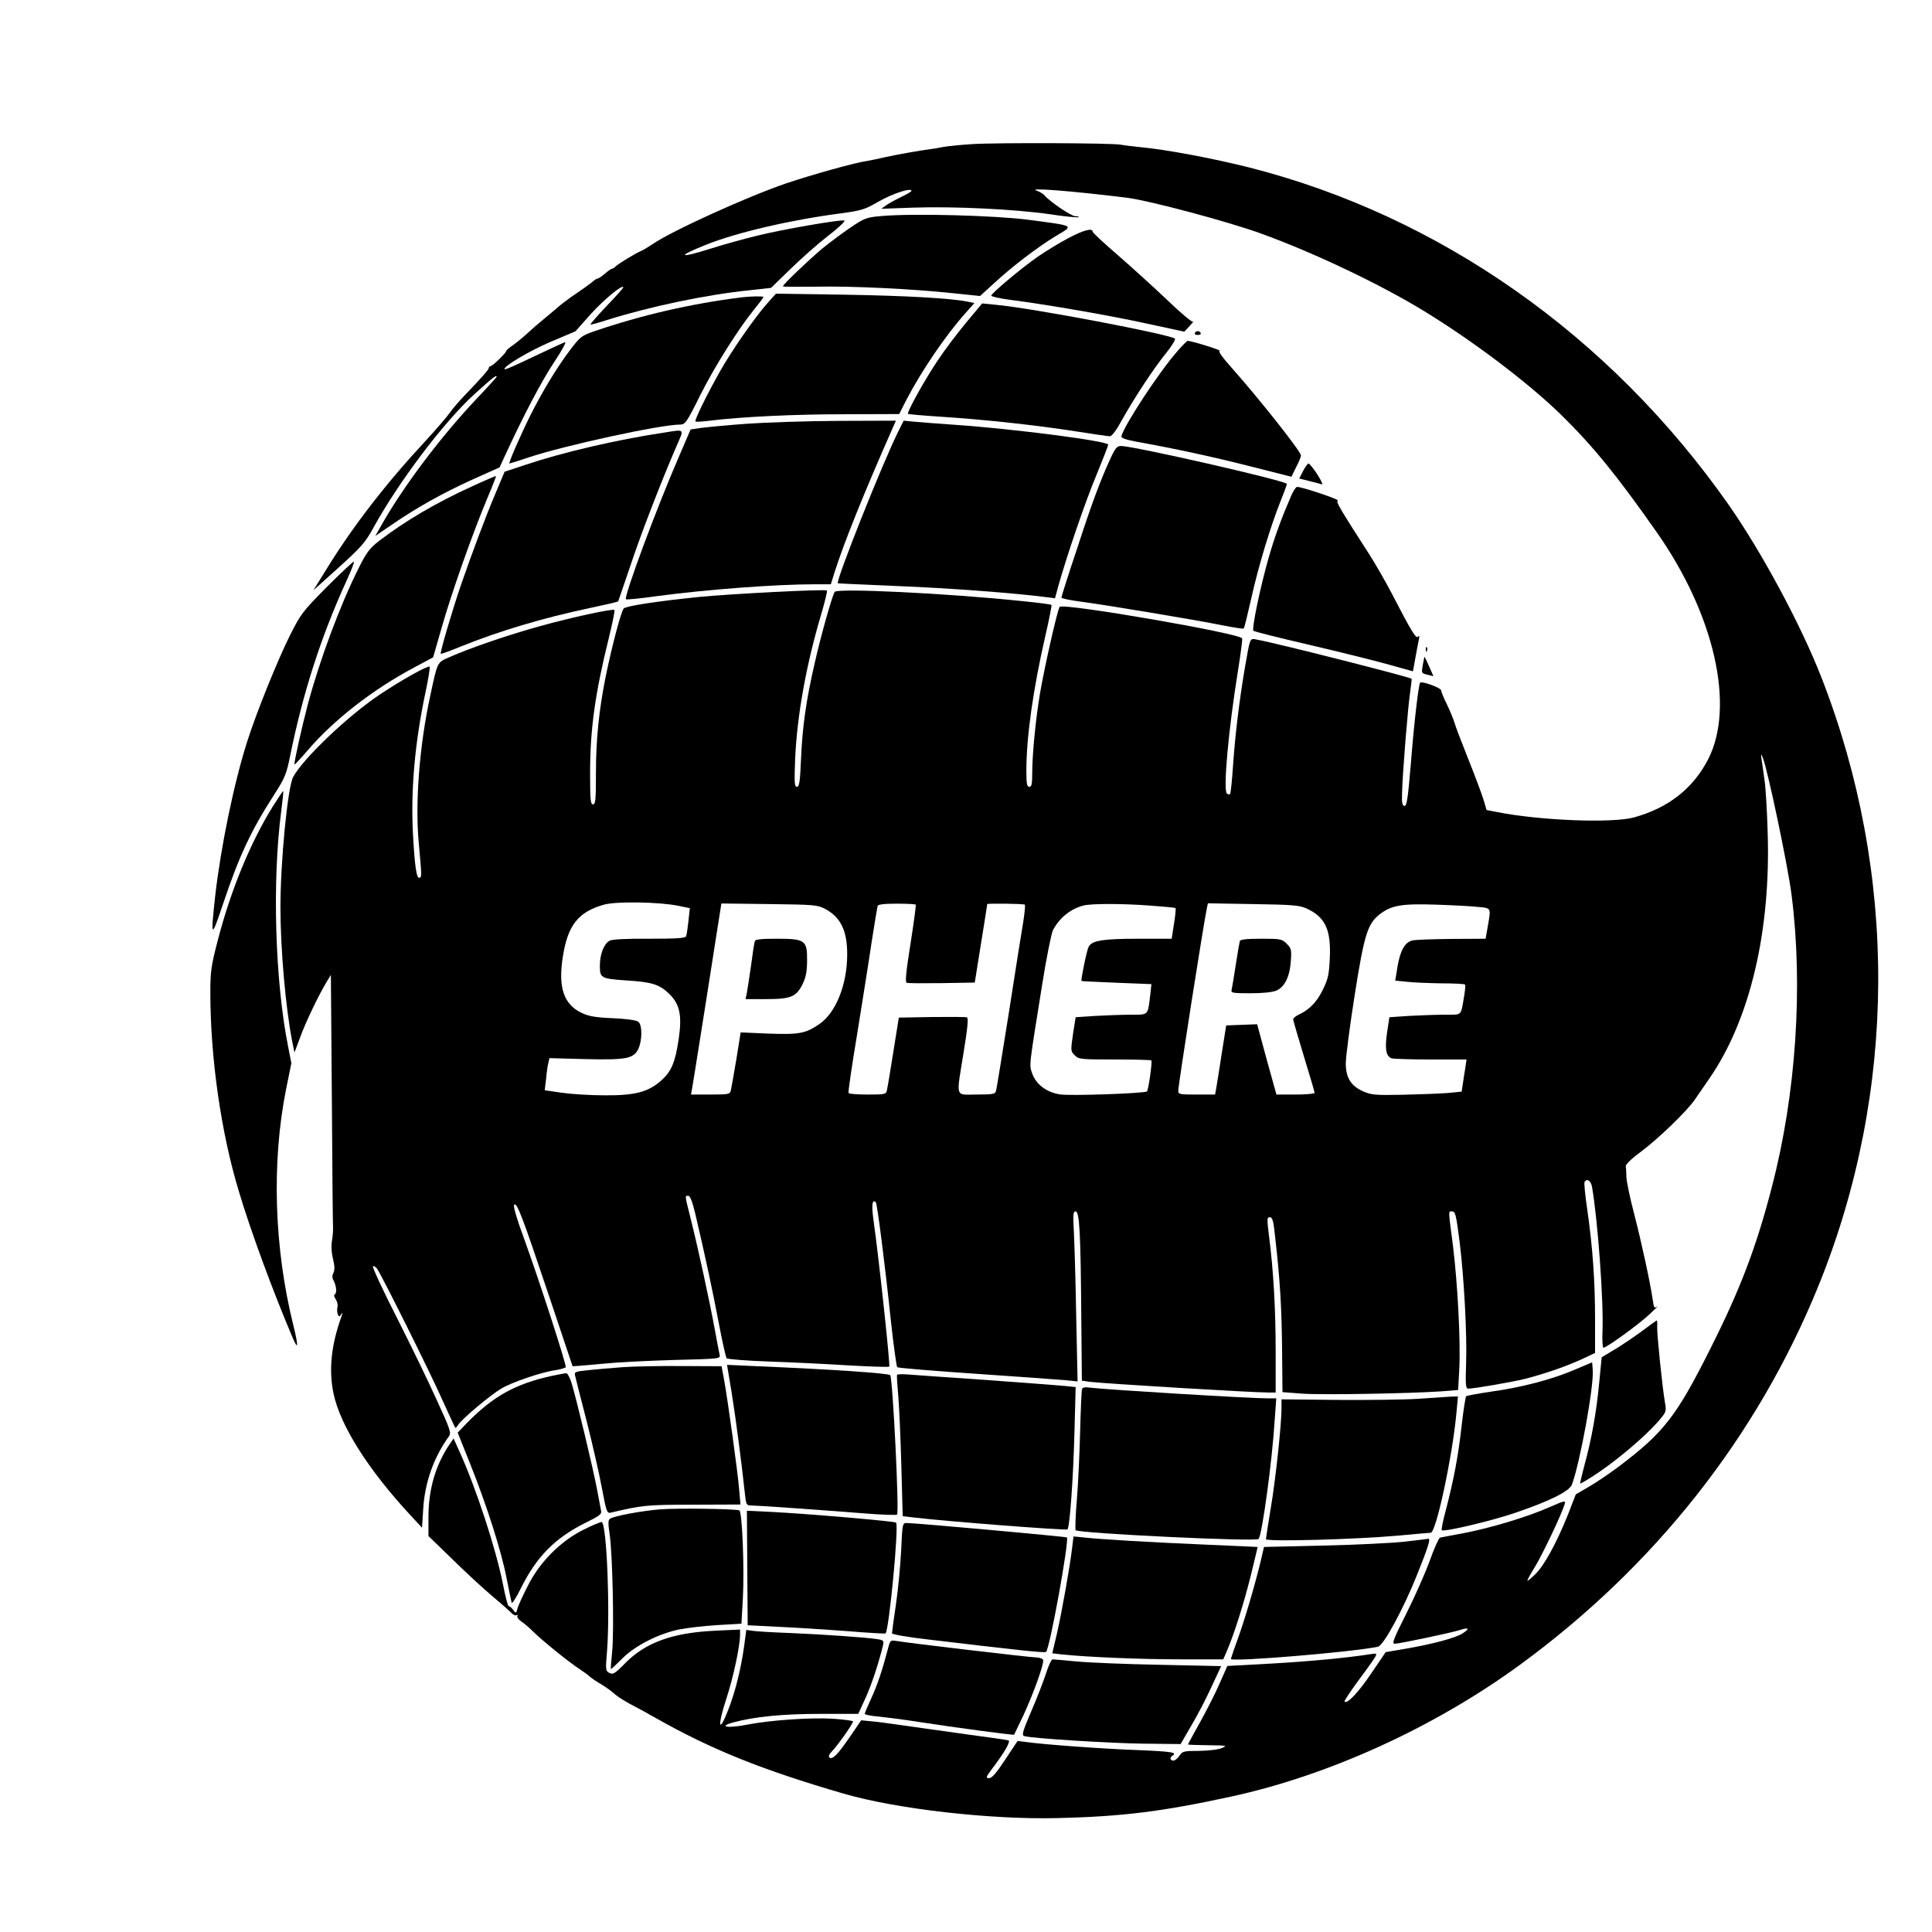 <?xml version="1.0" standalone="no"?>
<!DOCTYPE svg PUBLIC "-//W3C//DTD SVG 20010904//EN"
 "http://www.w3.org/TR/2001/REC-SVG-20010904/DTD/svg10.dtd">
<svg version="1.0" xmlns="http://www.w3.org/2000/svg"
 width="992pt" height="992pt" viewBox="0 0 992 992"
 preserveAspectRatio="xMidYMid meet">
<g transform="translate(0,992) scale(0.1,-0.1)"
fill="#000000" stroke="none">
<path d="M4991 9180 c-62 -4 -130 -11 -150 -15 -20 -4 -46 -9 -59 -10 -60 -8
-174 -28 -237 -42 -38 -9 -79 -17 -90 -19 -58 -7 -283 -70 -420 -116 -201 -69
-582 -242 -682 -310 -23 -15 -50 -32 -60 -36 -28 -11 -116 -65 -131 -79 -7 -7
-16 -13 -20 -13 -4 0 -20 -11 -36 -25 -16 -14 -33 -25 -37 -25 -4 0 -14 -6
-21 -12 -7 -7 -45 -35 -85 -62 -39 -26 -87 -62 -106 -80 -20 -17 -52 -44 -73
-61 -20 -16 -55 -47 -78 -68 -23 -21 -56 -48 -73 -60 -18 -12 -33 -25 -33 -28
0 -10 -71 -79 -81 -79 -5 0 -9 -4 -9 -9 0 -8 -33 -46 -124 -141 -29 -30 -64
-71 -77 -90 -13 -19 -69 -84 -125 -145 -202 -217 -372 -437 -508 -658 l-67
-108 131 118 c114 103 136 128 176 201 130 237 363 546 522 690 95 86 112 99
112 87 0 -2 -48 -55 -107 -117 -180 -191 -371 -444 -483 -642 l-33 -58 82 56
c134 92 266 165 415 233 l141 63 24 52 c96 209 191 390 254 485 41 61 67 109
58 106 -9 -3 -68 -30 -131 -60 -145 -69 -180 -84 -180 -78 0 17 126 92 235
139 l130 55 78 88 c68 75 167 157 167 137 0 -4 -39 -47 -86 -96 -47 -50 -84
-92 -82 -94 2 -2 39 8 82 22 222 70 511 131 738 154 l107 12 99 96 c54 53 142
131 195 172 55 42 90 76 82 78 -23 5 -319 -46 -451 -79 -66 -16 -170 -45 -230
-64 -170 -54 -185 -44 -27 19 158 63 434 127 687 160 109 15 125 19 197 61 72
41 169 73 169 55 0 -3 -22 -17 -50 -30 -27 -13 -62 -32 -77 -42 l-28 -20 165
6 c211 7 520 -8 701 -34 78 -12 144 -18 147 -15 3 3 -5 5 -17 5 -21 0 -131 75
-158 107 -6 8 -24 18 -40 24 -54 17 177 -1 462 -36 118 -15 527 -124 698 -187
271 -99 607 -259 832 -397 253 -155 530 -365 699 -529 164 -161 286 -310 490
-601 299 -424 406 -896 267 -1169 -78 -151 -204 -250 -381 -299 -113 -31 -485
-16 -706 28 l-51 10 -17 57 c-10 31 -45 125 -78 207 -33 83 -65 166 -70 185
-6 19 -23 61 -39 94 -16 32 -29 64 -29 71 0 13 -99 49 -108 40 -8 -8 -31 -202
-48 -418 -15 -180 -21 -217 -33 -215 -11 2 -14 17 -12 68 3 108 31 451 42 519
5 35 8 64 7 66 -17 11 -694 183 -790 200 -43 8 -37 21 -68 -155 -27 -162 -48
-332 -59 -493 -5 -77 -12 -141 -15 -144 -2 -3 -10 -2 -16 2 -21 13 8 332 56
628 14 87 24 163 22 169 -9 26 -919 183 -937 162 -11 -13 -78 -309 -101 -444
-22 -131 -40 -313 -40 -412 0 -54 -3 -68 -15 -68 -12 0 -15 16 -15 84 0 172
35 419 97 689 20 86 34 159 32 161 -3 3 -72 12 -154 20 -384 40 -947 67 -959
47 -14 -21 -74 -236 -104 -371 -43 -187 -62 -321 -69 -487 -5 -118 -9 -143
-21 -143 -13 0 -14 20 -9 148 10 218 56 477 133 736 19 65 33 121 30 124 -8 8
-493 -17 -656 -33 -216 -22 -373 -46 -387 -59 -13 -12 -60 -189 -93 -350 -34
-169 -50 -321 -50 -492 0 -139 -2 -164 -15 -164 -13 0 -15 24 -15 159 0 227
25 407 96 695 19 77 32 142 29 144 -8 8 -217 -37 -386 -84 -156 -43 -355 -111
-461 -158 -64 -28 -61 -22 -98 -195 -56 -255 -79 -551 -60 -756 16 -178 16
-177 4 -182 -15 -5 -24 55 -33 216 -13 227 8 475 65 742 14 66 23 123 20 126
-7 8 -147 -70 -257 -144 -162 -108 -394 -329 -444 -423 -28 -54 -65 -433 -65
-670 0 -211 27 -519 61 -690 l11 -54 29 77 c27 76 96 219 137 287 l21 34 5
-634 c2 -349 5 -646 6 -660 1 -14 -1 -44 -5 -68 -5 -27 -3 -64 5 -96 9 -37 9
-58 2 -72 -7 -13 -7 -25 0 -37 15 -28 19 -65 8 -72 -7 -4 -5 -13 4 -26 7 -11
12 -29 9 -39 -3 -11 -2 -28 1 -37 6 -15 9 -15 17 -3 9 12 9 11 4 -5 -55 -151
-68 -279 -42 -402 35 -165 181 -394 401 -630 l53 -57 6 95 c8 136 53 264 132
374 13 18 7 36 -64 190 -42 94 -135 284 -205 423 -71 139 -125 256 -121 260 3
4 13 -2 21 -12 23 -32 268 -523 334 -671 35 -77 65 -142 67 -145 3 -3 9 3 14
12 15 28 169 157 224 189 57 33 206 84 278 94 26 4 49 11 52 15 5 9 -134 440
-214 660 -37 100 -57 168 -51 174 14 14 40 -54 176 -459 l124 -370 32 2 c18 1
80 7 137 12 57 6 213 14 347 18 240 6 244 6 239 27 -3 12 -14 71 -25 131 -27
147 -85 413 -121 557 -34 136 -33 128 -15 128 10 0 21 -30 36 -92 52 -221 89
-395 120 -558 18 -96 37 -179 41 -184 5 -5 104 -13 221 -17 117 -4 302 -13
411 -20 109 -6 200 -9 203 -6 6 5 -54 563 -80 745 -12 83 -8 117 11 99 7 -8
46 -309 77 -606 14 -129 29 -237 33 -241 4 -4 188 -19 408 -34 220 -15 426
-30 459 -33 l59 -6 -7 329 c-3 181 -9 377 -12 437 -5 91 -4 107 9 107 20 0 26
-117 29 -547 l3 -322 40 -6 c74 -9 831 -55 918 -55 l37 0 0 212 c0 214 -11
412 -34 591 -11 88 -11 97 4 97 14 0 19 -19 28 -107 25 -219 33 -363 35 -575
l2 -216 105 -8 c106 -7 551 1 711 12 l86 7 6 111 c7 145 -9 440 -33 633 -24
184 -24 173 -5 173 18 0 21 -13 40 -160 22 -178 38 -470 33 -617 -4 -112 -2
-133 10 -133 32 0 222 33 292 50 101 26 209 63 292 101 l68 32 0 173 c0 196
-12 368 -40 563 -11 74 -17 138 -14 142 12 20 32 7 38 -23 30 -170 61 -596 54
-749 -2 -43 1 -79 5 -79 16 0 182 120 237 172 30 28 48 46 39 39 -15 -10 -17
-6 -23 36 -13 89 -58 297 -96 443 -21 80 -38 163 -39 185 0 22 -2 47 -3 56 -2
10 28 39 82 79 87 65 235 208 273 265 12 18 45 66 73 106 210 303 318 761 300
1274 -3 105 -10 222 -16 260 -5 39 -12 86 -15 105 -4 32 -4 33 6 10 25 -60
129 -555 148 -705 60 -469 23 -1022 -100 -1495 -80 -312 -164 -531 -317 -835
-175 -349 -239 -431 -474 -608 -46 -34 -113 -80 -150 -101 l-67 -39 -41 -106
c-56 -140 -121 -260 -167 -304 -20 -20 -38 -35 -40 -33 -2 2 15 34 39 72 39
64 137 270 152 321 6 20 1 19 -81 -17 -114 -50 -298 -105 -437 -132 -61 -11
-116 -22 -122 -23 -6 -2 -31 -57 -54 -122 -24 -65 -78 -187 -120 -270 -65
-129 -74 -153 -59 -153 24 0 294 57 337 71 45 15 50 6 10 -19 -38 -23 -149
-53 -293 -78 l-100 -17 -74 -109 c-67 -99 -124 -159 -137 -145 -3 3 29 51 70
107 42 56 81 111 87 122 10 19 9 20 -28 14 -112 -18 -313 -37 -510 -48 l-221
-12 -38 -86 c-20 -47 -65 -136 -100 -199 -35 -63 -64 -116 -64 -118 0 -2 46
-3 103 -4 95 -1 100 -2 72 -14 -18 -8 -65 -14 -116 -15 -81 0 -88 -2 -103 -25
-9 -14 -23 -25 -31 -25 -17 0 -20 16 -5 25 28 17 -5 22 -177 29 -172 6 -480
28 -578 42 l-40 5 -63 -95 c-46 -70 -69 -96 -83 -96 -19 0 -17 5 15 48 64 84
97 142 84 146 -7 2 -101 16 -208 30 -107 15 -251 35 -320 45 -69 10 -148 21
-177 23 l-51 5 -56 -82 c-63 -92 -90 -120 -106 -110 -8 5 -4 16 13 34 30 31
107 141 107 152 0 4 -46 10 -102 14 -116 7 -323 -7 -445 -31 -96 -19 -149 -10
-68 12 110 30 255 44 447 44 l195 0 36 79 c32 69 68 179 91 273 5 24 3 27 -32
32 -60 9 -275 24 -442 31 -85 3 -171 8 -191 11 l-37 5 -11 -83 c-17 -121 -46
-236 -82 -328 -49 -127 -56 -84 -10 56 36 109 71 272 71 332 l0 25 -127 -6
c-220 -10 -360 -61 -465 -169 -51 -52 -61 -57 -79 -48 -20 11 -20 16 -12 113
16 206 -1 646 -27 662 -3 2 -45 -15 -91 -38 -120 -59 -229 -168 -290 -292 -25
-49 -49 -101 -52 -115 -7 -25 -8 -25 -23 -5 -8 11 -18 19 -22 18 -4 -1 -17 49
-29 111 -36 182 -138 495 -225 686 l-29 64 -20 -29 c-73 -108 -109 -232 -109
-375 l0 -97 123 -119 c67 -66 158 -150 202 -187 44 -37 89 -76 99 -87 10 -11
23 -17 29 -13 6 3 7 1 4 -4 -4 -6 5 -18 19 -28 14 -9 40 -31 58 -49 40 -41
185 -159 239 -194 23 -15 49 -34 57 -42 9 -8 36 -26 60 -40 23 -14 52 -35 64
-46 12 -12 48 -35 81 -53 33 -17 92 -49 130 -71 285 -162 549 -268 965 -389
273 -80 761 -135 1104 -126 331 8 536 34 886 110 503 109 1042 355 1479 673
697 508 1225 1177 1539 1952 403 995 408 2112 15 3120 -104 268 -309 649 -479
891 -608 866 -1481 1480 -2459 1729 -187 47 -430 93 -565 105 -41 4 -84 10
-95 12 -36 9 -648 11 -764 3z m-1508 -3911 l59 -12 -7 -65 c-4 -36 -9 -72 -12
-79 -4 -10 -44 -13 -189 -13 -120 1 -190 -3 -204 -10 -29 -16 -50 -69 -50
-129 0 -63 6 -66 135 -75 130 -8 169 -20 217 -65 58 -54 71 -112 53 -235 -18
-122 -38 -168 -91 -215 -66 -58 -133 -76 -289 -75 -71 0 -170 6 -219 13 l-89
13 7 59 c3 33 8 70 12 83 l5 23 183 -5 c208 -5 247 2 272 49 22 44 23 127 1
143 -10 8 -62 15 -131 18 -91 4 -124 10 -161 28 -91 44 -120 131 -95 288 25
161 79 230 211 267 64 18 287 14 382 -6z m754 -16 c80 -43 113 -112 113 -233
0 -155 -58 -301 -144 -359 -70 -48 -105 -54 -262 -48 l-141 6 -22 -137 c-13
-75 -25 -147 -28 -159 -5 -22 -10 -23 -105 -23 l-100 0 6 33 c3 17 24 147 46
287 22 140 55 346 72 458 l32 203 246 -3 c231 -3 247 -4 287 -25z m465 22 c2
-3 -10 -93 -27 -201 -22 -137 -28 -197 -20 -200 6 -3 87 -3 180 -2 l170 3 32
200 c18 110 32 201 32 203 2 4 188 2 193 -3 3 -3 -1 -42 -8 -88 -8 -45 -41
-255 -74 -467 -34 -212 -63 -393 -66 -402 -5 -16 -18 -18 -100 -18 -112 0
-105 -24 -66 218 20 123 25 175 17 178 -6 3 -87 3 -180 2 l-170 -3 -28 -175
c-15 -96 -30 -185 -33 -197 -4 -22 -9 -23 -99 -23 -51 0 -96 3 -98 8 -3 4 17
140 44 302 26 162 60 374 74 470 15 96 29 181 31 188 2 8 31 12 97 12 52 0 96
-2 99 -5z m1206 -5 c68 -5 126 -10 128 -13 2 -2 -1 -38 -8 -80 l-12 -77 -170
0 c-183 0 -239 -9 -256 -41 -10 -17 -41 -171 -37 -176 1 -1 82 -5 181 -9 l178
-7 -6 -56 c-13 -106 -8 -101 -96 -101 -42 0 -124 -3 -182 -6 l-105 -7 -12 -76
c-14 -98 -15 -97 9 -121 19 -19 33 -20 203 -20 101 0 186 -2 189 -5 5 -6 -15
-152 -23 -159 -10 -10 -398 -24 -448 -15 -68 11 -121 51 -141 107 -16 47 -18
25 50 450 22 140 48 268 56 285 33 64 91 111 159 128 43 10 199 10 343 -1z
m797 -13 c99 -44 130 -109 123 -257 -4 -86 -9 -108 -37 -164 -30 -62 -70 -102
-125 -127 -14 -7 -26 -17 -26 -23 0 -6 25 -91 55 -190 30 -98 55 -182 55 -187
0 -5 -44 -9 -98 -9 l-98 0 -50 180 -49 181 -79 -3 -80 -3 -23 -145 c-12 -80
-25 -160 -28 -177 l-6 -33 -94 0 c-89 0 -95 1 -95 20 0 30 128 845 146 933 l6
29 231 -4 c196 -3 238 -6 272 -21z m888 6 c64 -6 63 -3 46 -100 l-11 -63 -177
-1 c-97 -1 -187 -4 -200 -8 -38 -10 -61 -51 -75 -132 l-12 -74 60 -6 c34 -4
113 -7 177 -8 64 0 118 -3 121 -6 3 -3 1 -29 -4 -58 -18 -106 -9 -97 -97 -97
-43 0 -125 -3 -183 -6 l-104 -7 -12 -79 c-12 -83 -6 -121 23 -132 9 -3 100 -6
201 -6 l184 0 -6 -42 c-4 -24 -10 -61 -13 -83 l-6 -40 -70 -7 c-39 -3 -142 -7
-230 -9 -145 -3 -164 -1 -207 18 -62 28 -88 70 -88 144 0 30 20 186 45 345 50
318 67 372 131 421 60 45 111 54 289 48 88 -3 186 -8 218 -12z"/>
<path d="M3876 5088 c-3 -7 -12 -65 -20 -128 -9 -63 -19 -127 -22 -142 l-6
-28 107 0 c127 0 154 12 187 79 16 34 22 65 22 119 1 104 -10 112 -155 112
-79 0 -111 -3 -113 -12z"/>
<path d="M6366 5088 c-2 -7 -12 -62 -21 -123 -9 -60 -19 -118 -21 -127 -5 -16
4 -18 96 -18 63 0 113 5 134 14 42 18 69 72 74 153 4 56 2 64 -21 87 -25 25
-32 26 -132 26 -76 0 -107 -4 -109 -12z"/>
<path d="M4529 8811 c-81 -7 -89 -10 -163 -60 -43 -29 -108 -78 -145 -108 -71
-60 -201 -184 -201 -193 0 -3 75 -3 167 -2 182 4 497 -11 711 -34 l134 -14 67
61 c94 88 231 192 322 247 94 56 102 51 -136 83 -174 23 -595 34 -756 20z"/>
<path d="M5485 8697 c-44 -23 -114 -66 -155 -94 -85 -59 -240 -189 -240 -201
0 -5 42 -14 93 -21 196 -25 527 -83 708 -123 l190 -41 27 29 c15 16 23 26 18
22 -5 -4 -64 45 -130 109 -67 64 -181 167 -253 230 -73 63 -133 118 -133 124
0 20 -48 7 -125 -34z"/>
<path d="M3941 8364 c-66 -74 -186 -247 -246 -354 -69 -123 -130 -248 -124
-254 2 -3 36 -1 74 4 163 20 429 33 691 33 l281 1 37 73 c77 148 199 328 303
445 l46 52 -34 7 c-88 18 -324 31 -640 36 l-345 5 -43 -48z"/>
<path d="M3805 8393 c-260 -33 -512 -91 -757 -175 -63 -22 -70 -28 -123 -98
-66 -88 -138 -206 -202 -333 -53 -107 -114 -247 -107 -247 2 0 46 14 97 31
190 63 679 169 779 169 26 0 34 11 102 148 75 150 196 342 279 444 26 32 47
60 47 63 0 5 -66 4 -115 -2z"/>
<path d="M4962 8265 c-45 -54 -111 -141 -146 -194 -66 -97 -161 -269 -154
-276 2 -2 80 -9 173 -15 217 -14 486 -43 690 -75 87 -14 166 -25 174 -25 10 0
35 34 61 82 61 110 165 269 229 347 28 35 48 68 44 72 -24 22 -733 157 -919
174 l-71 7 -81 -97z"/>
<path d="M6135 8210 c-3 -5 3 -10 15 -10 12 0 18 5 15 10 -3 6 -10 10 -15 10
-5 0 -12 -4 -15 -10z"/>
<path d="M6043 8114 c-95 -109 -273 -381 -285 -434 -2 -9 21 -17 72 -27 206
-37 395 -78 588 -127 l213 -54 24 49 c14 26 25 54 25 60 0 21 -219 297 -359
454 -43 48 -67 81 -59 84 10 3 -141 50 -164 51 -4 0 -28 -25 -55 -56z"/>
<path d="M3831 7744 c-96 -7 -199 -17 -230 -21 l-55 -8 -58 -135 c-116 -266
-286 -725 -274 -737 3 -3 74 4 158 16 254 34 608 61 814 61 l80 0 18 58 c47
150 155 418 302 750 l14 32 -297 -1 c-164 -1 -376 -8 -472 -15z"/>
<path d="M4615 7710 c-78 -153 -326 -776 -313 -785 2 -1 138 -7 303 -14 257
-10 606 -36 766 -57 l46 -6 17 63 c44 157 142 443 197 573 32 78 59 147 59
153 0 18 -483 81 -790 102 -85 6 -179 13 -207 16 l-53 5 -25 -50z"/>
<path d="M3405 7698 c-239 -36 -514 -100 -705 -164 l-109 -36 -45 -107 c-53
-124 -122 -310 -178 -471 -44 -128 -110 -352 -105 -357 2 -2 48 15 102 37 195
79 421 147 668 199 76 16 140 31 141 33 1 1 28 82 61 178 54 164 157 430 238
618 41 94 47 88 -68 70z"/>
<path d="M5705 7573 c-54 -117 -96 -228 -174 -468 -45 -134 -81 -248 -81 -253
0 -5 44 -14 98 -21 122 -16 593 -94 730 -122 57 -11 106 -19 108 -16 3 2 20
72 39 156 37 166 99 370 151 500 19 47 33 86 31 87 -19 19 -786 194 -851 194
-20 0 -29 -10 -51 -57z"/>
<path d="M6691 7502 l-20 -39 52 -13 c29 -7 58 -15 64 -17 7 -3 -3 20 -23 51
-20 31 -41 56 -45 56 -5 0 -17 -17 -28 -38z"/>
<path d="M2420 7421 c-178 -81 -342 -177 -473 -278 -49 -38 -65 -59 -106 -141
-95 -190 -199 -469 -260 -697 -32 -121 -73 -306 -69 -310 2 -2 34 33 71 76
133 154 330 308 542 421 l99 53 46 160 c51 178 158 480 231 654 27 63 47 116
46 117 -1 1 -58 -23 -127 -55z"/>
<path d="M6629 7373 c-51 -118 -83 -206 -114 -313 -45 -157 -89 -370 -79 -379
5 -4 128 -35 274 -69 146 -34 328 -79 405 -100 l140 -39 11 61 c6 34 14 77 18
96 5 22 4 30 -2 22 -10 -15 -31 18 -137 223 -32 61 -82 148 -112 195 -158 246
-174 273 -164 280 10 5 -182 70 -209 70 -6 0 -20 -21 -31 -47z"/>
<path d="M1680 6908 c-125 -126 -135 -139 -190 -248 -65 -130 -172 -395 -220
-545 -69 -216 -136 -542 -165 -795 -24 -219 -21 -224 39 -45 84 251 145 381
267 570 52 81 60 101 79 195 65 321 158 610 287 893 25 54 43 100 40 103 -2 3
-64 -55 -137 -128z"/>
<path d="M7321 6584 c0 -11 3 -14 6 -6 3 7 2 16 -1 19 -3 4 -6 -2 -5 -13z"/>
<path d="M7306 6509 c-8 -48 -9 -45 26 -54 l28 -7 -21 48 c-12 27 -23 50 -24
52 -1 1 -5 -16 -9 -39z"/>
<path d="M1400 5778 c-114 -184 -214 -426 -281 -683 -35 -134 -39 -163 -39
-270 0 -337 55 -722 147 -1024 61 -205 178 -521 278 -755 27 -63 27 -35 1 70
-99 398 -112 837 -37 1212 l27 133 -17 87 c-67 337 -82 849 -35 1207 7 55 12
101 10 103 -1 2 -25 -34 -54 -80z"/>
<path d="M8429 3084 c-41 -30 -104 -73 -140 -94 l-65 -39 -13 -133 c-14 -149
-39 -289 -76 -423 -13 -49 -23 -91 -21 -92 2 -2 44 23 93 56 102 69 239 185
305 260 44 51 45 53 37 99 -14 81 -42 356 -40 390 1 17 0 32 -2 32 -2 0 -37
-25 -78 -56z"/>
<path d="M8085 2887 c-114 -49 -268 -90 -426 -112 -68 -10 -127 -21 -131 -24
-3 -3 -14 -71 -23 -150 -17 -156 -41 -280 -81 -434 -15 -54 -24 -101 -21 -104
10 -10 248 46 370 87 178 60 285 112 298 147 41 109 114 506 107 589 l-3 39
-90 -38z"/>
<path d="M3195 2900 c-55 -4 -133 -11 -173 -15 -69 -7 -74 -9 -69 -29 3 -11
29 -118 60 -236 30 -118 65 -273 78 -343 22 -118 26 -128 44 -124 161 38 184
41 423 41 l244 1 -7 80 c-7 87 -57 448 -77 560 l-13 70 -205 1 c-113 1 -250
-2 -305 -6z"/>
<path d="M3757 2768 c20 -126 50 -350 68 -520 6 -55 8 -58 33 -58 29 0 330
-21 585 -41 86 -7 160 -9 163 -6 12 11 -22 695 -35 716 -7 10 -303 30 -682 46
l-156 7 24 -144z"/>
<path d="M2831 2855 c-185 -41 -299 -104 -434 -242 l-47 -49 64 -160 c86 -215
161 -451 187 -587 12 -62 24 -118 26 -126 2 -8 24 26 48 75 80 161 174 257
333 336 71 35 83 44 78 62 -2 12 -12 62 -21 111 -17 93 -102 450 -130 543 -9
28 -21 52 -28 51 -7 0 -41 -7 -76 -14z"/>
<path d="M4606 2861 c-2 -3 1 -51 6 -106 5 -55 12 -217 16 -360 l7 -260 60 -7
c167 -20 780 -67 786 -61 12 13 30 264 36 504 l6 227 -59 6 c-32 3 -216 17
-409 31 -192 13 -372 26 -398 28 -26 2 -49 1 -51 -2z"/>
<path d="M5556 2788 c-3 -7 -7 -105 -10 -218 -3 -113 -10 -271 -17 -353 -7
-81 -9 -150 -6 -154 16 -16 925 -60 939 -45 18 18 70 399 83 610 l8 112 -44 0
c-95 0 -835 45 -912 55 -25 4 -39 1 -41 -7z"/>
<path d="M7285 2738 c-71 -5 -259 -7 -418 -6 l-287 3 0 -46 c0 -84 -31 -372
-56 -518 -13 -80 -24 -149 -24 -154 0 -14 466 -1 675 18 88 8 165 15 171 15
28 0 111 390 132 613 l8 87 -36 -1 c-19 -1 -93 -6 -165 -11z"/>
<path d="M3388 2170 c-96 -8 -231 -33 -256 -48 -10 -7 -10 -23 -2 -78 15 -95
24 -500 13 -606 -5 -49 -8 -88 -6 -88 2 0 28 24 58 54 66 67 189 129 295 150
41 8 130 18 196 22 l121 7 7 123 c9 155 -3 454 -18 459 -27 8 -320 12 -408 5z"/>
<path d="M3837 1869 l2 -294 158 -8 c87 -4 245 -14 352 -22 107 -9 196 -14
198 -12 18 19 69 551 54 569 -7 7 -446 45 -641 55 l-125 6 2 -294z"/>
<path d="M4627 1958 c-4 -79 -16 -204 -27 -278 -11 -74 -20 -140 -20 -146 0
-6 78 -20 193 -33 435 -52 592 -69 598 -63 20 20 120 574 107 588 -5 4 -776
74 -823 74 -21 0 -22 -5 -28 -142z"/>
<path d="M5505 1973 c-12 -102 -54 -335 -78 -440 l-24 -102 51 -6 c123 -13
398 -25 604 -25 l223 0 19 44 c37 87 84 234 121 381 20 83 37 151 36 152 -1 0
-121 6 -267 12 -281 12 -541 27 -627 37 l-51 5 -7 -58z"/>
<path d="M7210 2004 c-63 -7 -251 -16 -418 -20 l-302 -7 -6 -26 c-25 -115 -81
-309 -118 -416 -26 -71 -46 -131 -46 -133 0 -17 640 37 756 63 28 6 131 196
200 369 57 142 71 187 58 185 -5 -1 -61 -8 -124 -15z"/>
<path d="M4560 1457 c-30 -114 -55 -189 -86 -256 -19 -41 -34 -77 -34 -81 0
-4 33 -11 73 -14 39 -4 131 -16 202 -27 186 -29 488 -69 492 -66 1 2 22 46 47
98 54 117 108 268 102 286 -3 7 -20 13 -38 13 -30 0 -658 74 -720 85 -25 4
-28 1 -38 -38z"/>
<path d="M5371 1328 c-13 -40 -47 -128 -76 -195 -44 -103 -50 -123 -36 -127
39 -12 443 -37 614 -39 l189 -2 55 95 c31 52 78 142 104 200 l49 105 -313 7
c-171 3 -364 11 -427 17 -63 6 -120 11 -126 11 -5 0 -21 -33 -33 -72z"/>
</g>
</svg>
